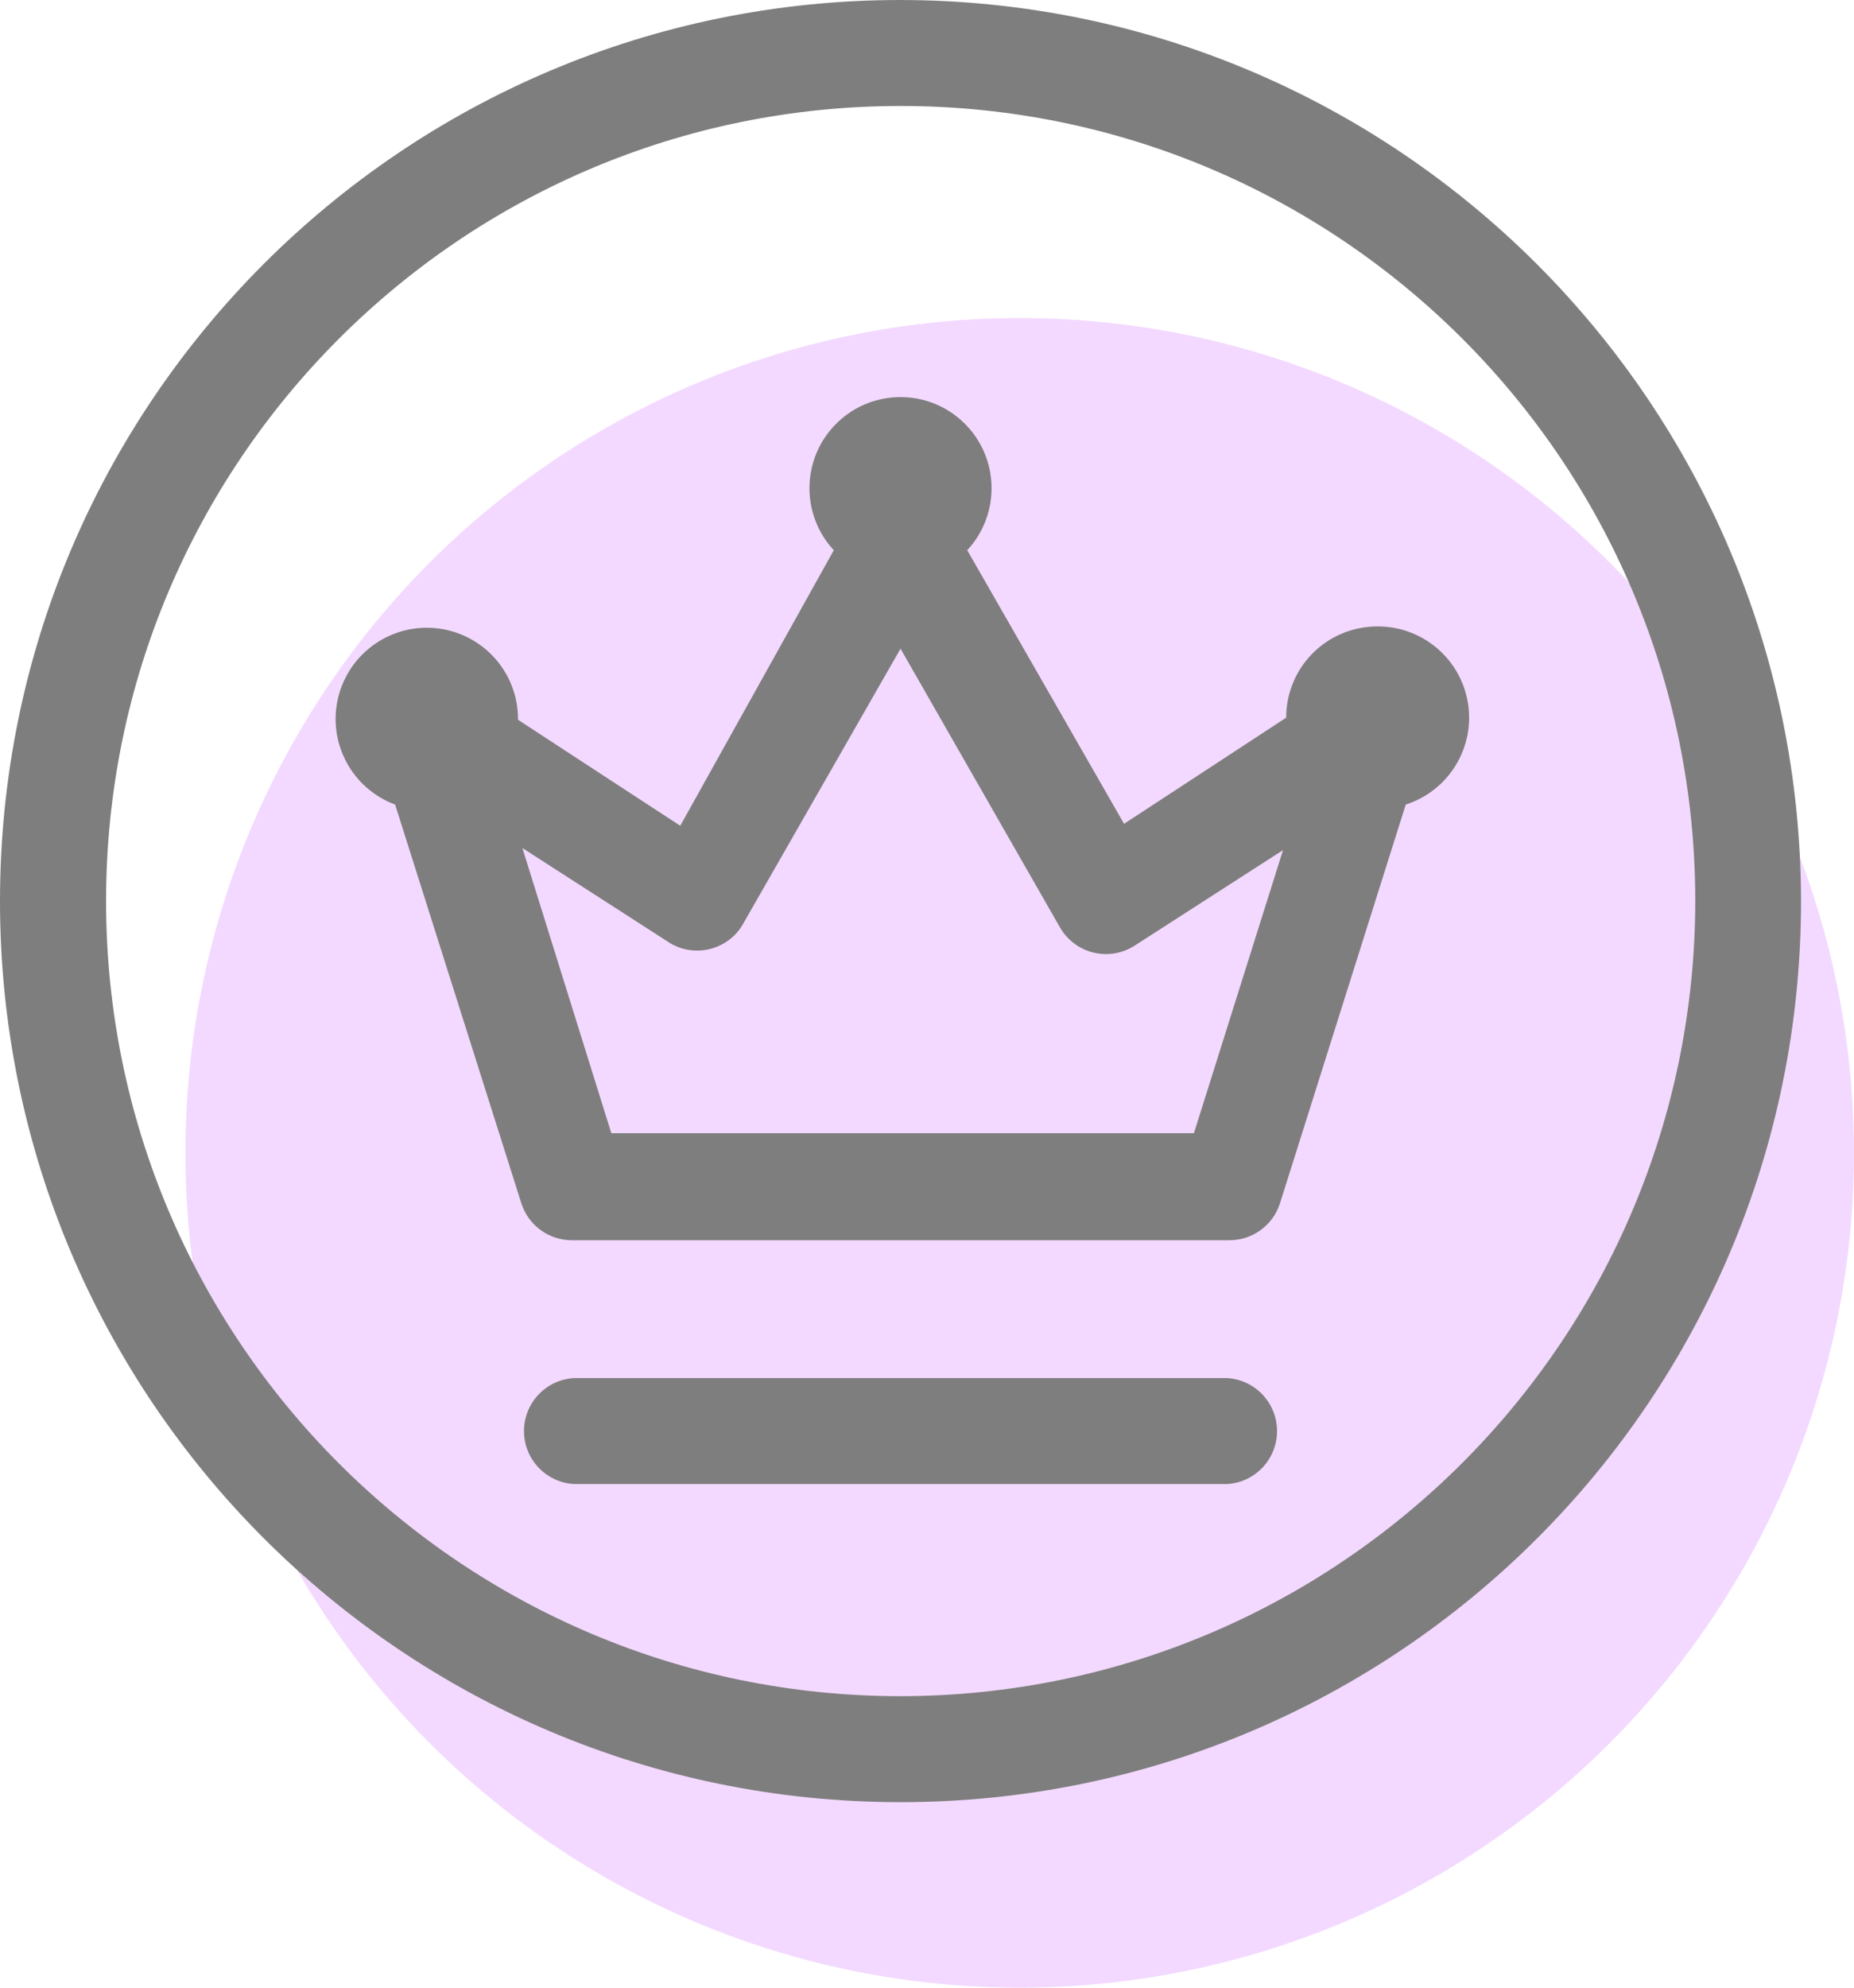 <?xml version="1.0" encoding="UTF-8"?>
<svg width="70px" height="75px" viewBox="0 0 70 75" version="1.1" xmlns="http://www.w3.org/2000/svg" xmlns:xlink="http://www.w3.org/1999/xlink">
    <!-- Generator: Sketch 58 (84663) - https://sketch.com -->
    <title>编组 53</title>
    <desc>Created with Sketch.</desc>
    <g id="关于我们" stroke="none" stroke-width="1" fill="none" fill-rule="evenodd">
        <g id="公司介绍定稿" transform="translate(-789, -3655)">
            <g id="编组-53" transform="translate(789, 3655)">
                <circle id="椭圆形" fill="#F3D9FF" cx="38.5" cy="43.5" r="31.5"></circle>
                <g id="qiyeguanlizhe" fill="#7E7E7E" fill-rule="nonzero">
                    <path d="M34,0 C52.769,0.022 67.978,15.231 68,34 C68,52.778 52.778,68 34,68 C15.222,68 0,52.778 0,34 C0,15.222 15.222,0 34,0 Z M34,64.001 C50.564,63.982 63.988,50.559 64.007,33.994 C64.004,17.427 50.571,3.998 34.004,3.999 C17.436,4 4.006,17.43 4.005,33.998 C4.004,50.566 17.432,63.998 34,64.001 L34,64.001 Z M46.32,51.998 C47.383,52.055 48.216,52.933 48.216,53.998 C48.216,55.062 47.383,55.941 46.32,55.997 L21.68,55.997 C20.617,55.941 19.784,55.062 19.784,53.998 C19.784,52.933 20.617,52.055 21.68,51.998 L46.32,51.998 L46.32,51.998 Z M51.998,23.637 C53.699,23.624 55.155,24.855 55.425,26.535 C55.694,28.214 54.696,29.839 53.076,30.358 L48.328,45.401 C48.062,46.238 47.283,46.803 46.405,46.797 L21.6,46.797 C20.725,46.801 19.948,46.236 19.683,45.401 L14.918,30.358 C13.279,29.751 12.356,28.011 12.77,26.313 C13.185,24.615 14.806,23.497 16.541,23.713 C18.276,23.93 19.573,25.411 19.558,27.159 L25.684,31.158 L31.481,20.761 C30.212,19.394 30.264,17.264 31.599,15.961 C32.935,14.658 35.065,14.658 36.401,15.961 C37.736,17.264 37.788,19.394 36.519,20.761 L42.44,31.084 L48.561,27.08 C48.559,26.167 48.921,25.291 49.566,24.645 C50.21,24 51.086,23.637 51.998,23.637 Z M45.078,42.758 L48.442,32.077 L42.843,35.679 C42.376,35.981 41.804,36.074 41.265,35.938 C40.726,35.801 40.268,35.446 40.001,34.959 L34,24.476 L27.999,34.959 C27.418,35.849 26.242,36.131 25.321,35.6 L19.723,31.998 L23.081,42.758 L45.084,42.758 L45.078,42.758 Z" id="形状"></path>
                </g>
            </g>
        </g>
    </g>
</svg>